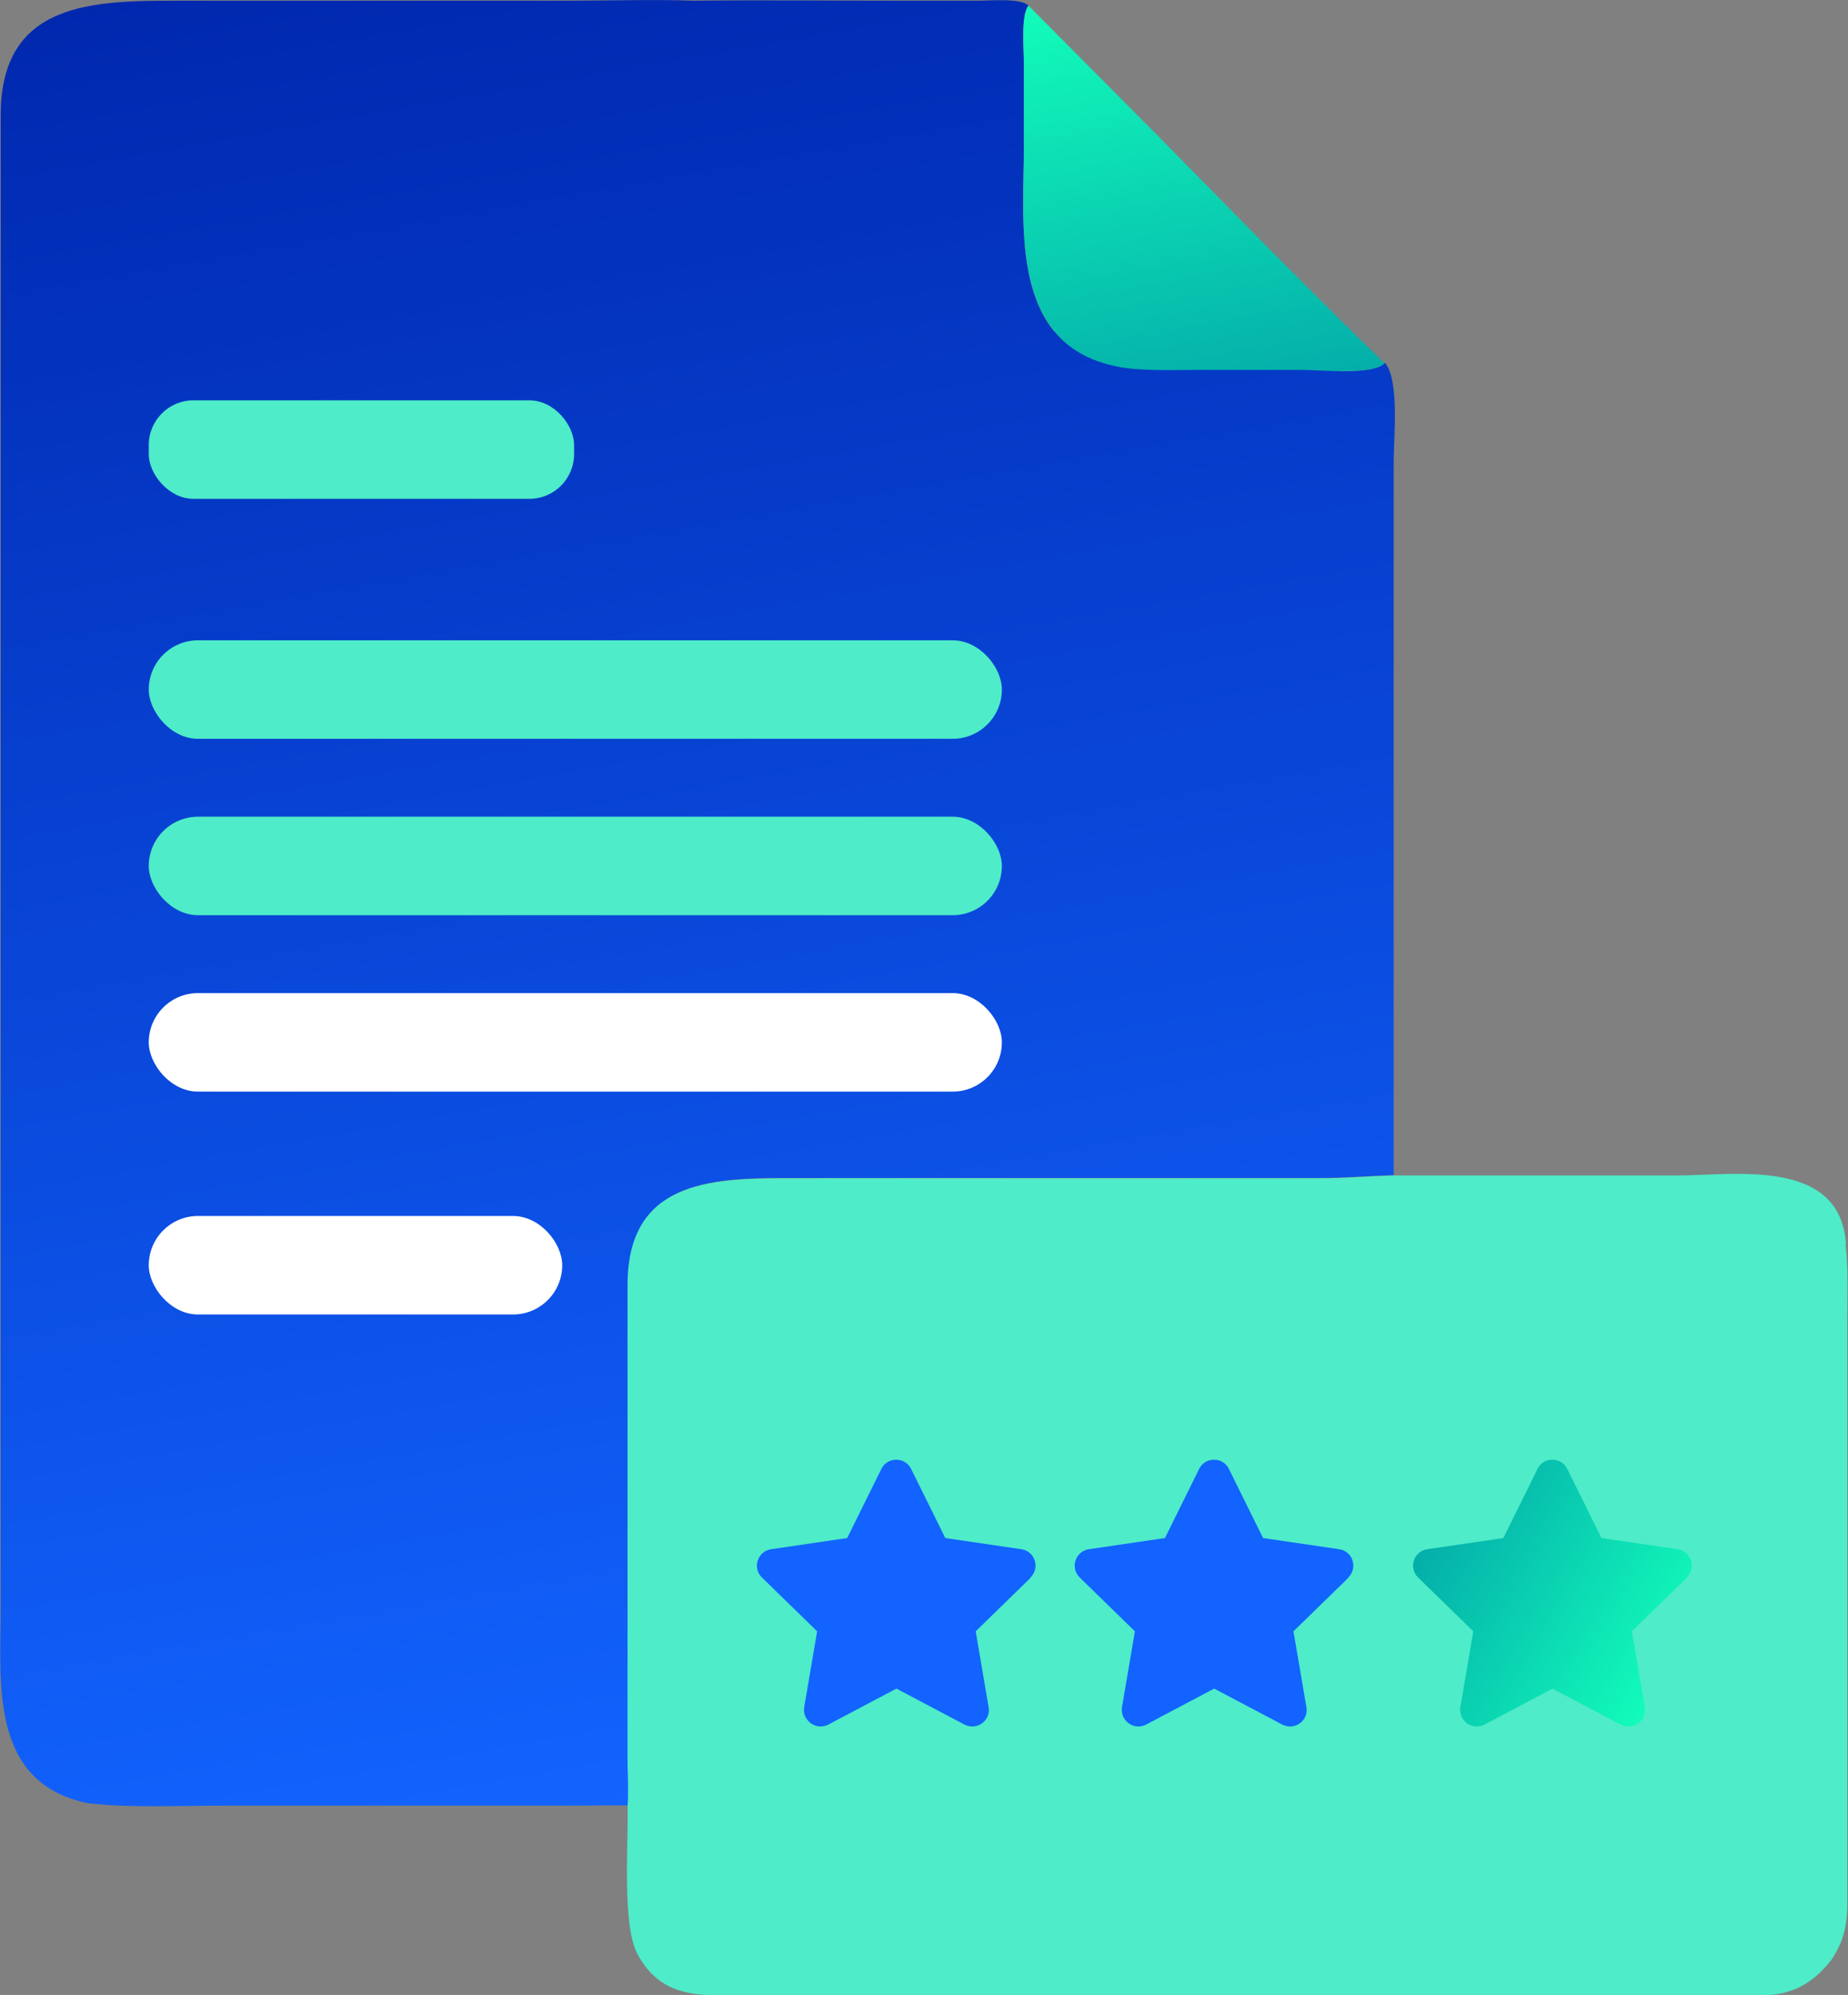 <svg xmlns="http://www.w3.org/2000/svg" xmlns:xlink="http://www.w3.org/1999/xlink" id="uuid-dcf20135-aa59-425e-973d-053d17a01ba0" width="52.92" height="57.11" viewBox="0 0 52.92 57.11"><rect x="0" y="0" width="52.92" height="57.11" fill="#808080" stroke="none"/><defs><linearGradient id="uuid-cafa2235-de75-4c01-b383-42b588373ac3" x1="23.65" y1="50.69" x2="14.37" y2="-1.91" gradientUnits="userSpaceOnUse"><stop offset="0" stop-color="#1263ff"></stop><stop offset="1" stop-color="#0028af"></stop></linearGradient><linearGradient id="uuid-f83b14e9-1be1-4d2f-a525-a3bd5911125e" x1="1039.96" y1="-2101.35" x2="1038.93" y2="-2095.51" gradientTransform="translate(-2044.96 -4191.33) scale(2 -2)" gradientUnits="userSpaceOnUse"><stop offset="0" stop-color="#04aeaa"></stop><stop offset="1" stop-color="#12fcba"></stop></linearGradient><linearGradient id="uuid-d5ef36b4-32ad-4752-9b37-8316fa64e736" x1="40.8" y1="44.13" x2="47.68" y2="48.1" gradientTransform="matrix(1,0,0,1,0,0)" xlink:href="#uuid-f83b14e9-1be1-4d2f-a525-a3bd5911125e"></linearGradient></defs><g id="uuid-ce3977c1-efc7-4ae5-a701-625e7c2a772e"><path d="M39.65,10.39c-.16.2-.72.24-1.28.24v-1.15h-8.19c-1.09-1.34-.86-3.62-.86-5.26V1.81c0-.41-.09-1.35.13-1.65-.21-.22-1.1-.14-1.42-.14h-2.13c-2,0-4.05-.02-6.05,0-1.07-.04-2.46,0-3.56,0H5.16C2.7.02.03.02.02,3.28v19.04s0,23.7,0,23.7c0,2.13-.34,5.03,2.5,5.6,1.17.14,2.63.07,3.85.07h10.32c.36,0,.95-.02,1.3,0,.03-.24,0-.94,0-1.2v-13.77c.02-2.88,2.31-3,4.54-3h15.31c.69,0,1.38-.06,2.07-.08V13.24c0-.69.17-2.38-.25-2.85Z" fill="url(#uuid-cafa2235-de75-4c01-b383-42b588373ac3)"></path><path d="M39.65,10.39c-.29.36-1.85.2-2.38.2h-2.96c-.68,0-1.69.04-2.33-.1-3.09-.61-2.66-4.05-2.66-6.28V1.81c0-.41-.09-1.35.13-1.65l3.69,3.71c2.16,2.19,4.29,4.38,6.51,6.53Z" fill="url(#uuid-f83b14e9-1be1-4d2f-a525-a3bd5911125e)"></path><path d="M52.86,35.6c-.17-2.47-3.22-1.95-4.83-1.95h-8.13c-.69.02-1.38.08-2.07.08h-15.31c-2.23,0-4.52.12-4.55,3v13.77c.01.26.03.96,0,1.2.03,1.07-.16,3.39.28,4.23.55,1.02,1.35,1.2,2.41,1.19h29.79c.86,0,1.47-.34,1.99-1.01.36-.53.46-1,.46-1.63v-16.68c0-.68.03-1.52-.05-2.19Z" fill="#4eecc8"></path><path d="M29.52,45.16l-1.58,1.54.37,2.17c.07.39-.34.68-.69.5l-1.95-1.03-1.95,1.03c-.35.18-.75-.11-.69-.5l.37-2.17-1.58-1.54c-.28-.27-.13-.75.26-.81l2.18-.32.98-1.98c.17-.35.68-.35.85,0l.98,1.98,2.18.32c.39.06.54.53.26.81Z" fill="#1263ff"></path><path d="M38.62,45.16l-1.58,1.54.37,2.17c.07.39-.34.68-.69.5l-1.95-1.03-1.95,1.03c-.35.18-.75-.11-.69-.5l.37-2.17-1.58-1.54c-.28-.27-.13-.75.26-.81l2.18-.32.98-1.98c.17-.35.68-.35.85,0l.98,1.98,2.18.32c.39.06.54.53.26.81Z" fill="#1263ff"></path><path d="M48.31,45.16l-1.58,1.54.37,2.17c.07.39-.34.68-.69.5l-1.95-1.03-1.95,1.03c-.35.18-.75-.11-.69-.5l.37-2.17-1.58-1.54c-.28-.27-.13-.75.26-.81l2.18-.32.98-1.98c.17-.35.68-.35.85,0l.98,1.98,2.18.32c.39.06.54.53.26.81Z" fill="url(#uuid-d5ef36b4-32ad-4752-9b37-8316fa64e736)"></path><rect x="4.26" y="11.46" width="12.18" height="2.82" rx="1.28" ry="1.28" fill="#4eecc8"></rect><rect x="4.26" y="18.33" width="24.43" height="2.82" rx="1.41" ry="1.41" fill="#4eecc8"></rect><rect x="4.26" y="23.38" width="24.43" height="2.82" rx="1.41" ry="1.41" fill="#4eecc8"></rect><rect x="4.26" y="28.43" width="24.43" height="2.82" rx="1.41" ry="1.41" fill="#fff"></rect><rect x="4.26" y="34.81" width="11.84" height="2.82" rx="1.41" ry="1.41" fill="#fff"></rect></g></svg>